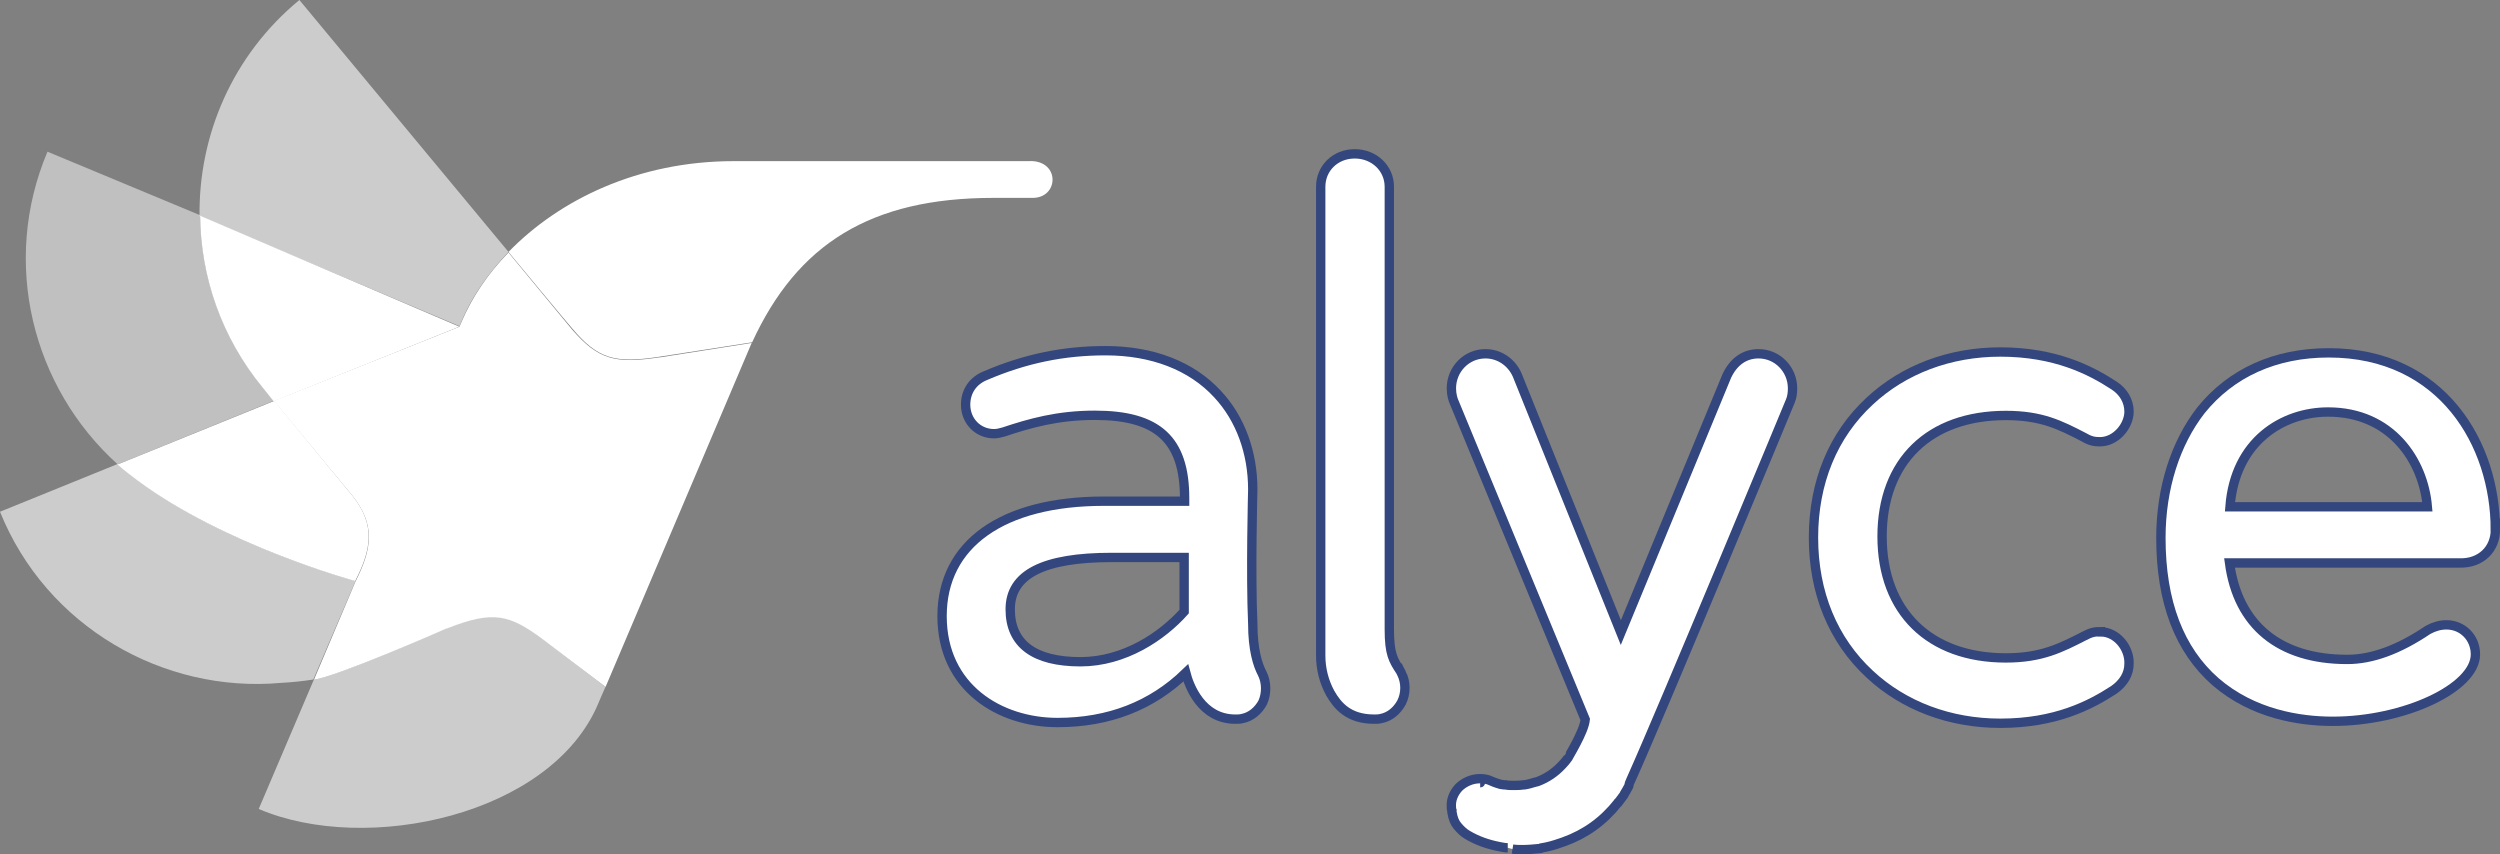 <?xml version="1.0" encoding="UTF-8"?>
<svg id="Layer_2" data-name="Layer 2" xmlns="http://www.w3.org/2000/svg" viewBox="0 0 267.47 91.4">
  <rect x="0" y="0" width="267.47" height="91.4" fill="#808080" stroke="none"/>
  <defs>
    <style>
      .cls-1 {
        opacity: .5;
      }

      .cls-1, .cls-2, .cls-3, .cls-4 {
        fill: #fff;
      }

      .cls-1, .cls-3, .cls-4 {
        fill-rule: evenodd;
        stroke-width: 0px;
      }

      .cls-2 {
        stroke: #33467d;
        stroke-miterlimit: 10;
      }

      .cls-3 {
        opacity: .6;
      }
    </style>
  </defs>
  <g id="Layer_1-2" data-name="Layer 1">
    <g>
      <path class="cls-3" d="M38.05,62.15s-13.9-3.76-23.14-10.68c0,0-1.79-1.37-2.27-1.85L0,54.75c4.95,12.29,17.48,19.44,30.06,18.31,1.13-.06,2.33-.18,3.46-.36l4.53-10.56Z"/>
      <path class="cls-1" d="M29.29,42.89l-1.19-1.49c-4.41-5.37-6.62-11.87-6.68-18.37l-16.34-6.8C.06,28.09,3.46,41.45,12.59,49.68l16.7-6.8Z"/>
      <path class="cls-4" d="M37.7,53.03l-8.35-10.14h0l-16.76,6.8h0l.06.06c.66.6,1.37,1.13,2.09,1.67,9.3,6.92,23.2,10.74,23.26,10.74h0c1.67-3.28,2.27-5.9-.3-9.13"/>
      <path class="cls-4" d="M110.23,17.24h-31.73c-10.2,0-18.67,4.12-24.1,9.72,0,0,6.68,8.05,6.86,8.23,2.74,3.22,4.53,3.7,9.25,2.98l9.96-1.55h0c4.83-10.5,12.64-15.45,25.83-15.45h4.12c2.86.06,3.04-3.94-.18-3.94"/>
      <path class="cls-3" d="M49.15,34.89h0l.24-.54c1.07-2.56,2.8-5.07,5.01-7.4L32.03,0c-7.16,5.9-10.8,14.49-10.68,23.14l27.79,11.75Z"/>
      <path class="cls-4" d="M21.41,23.08s0,.06,0,0c.06,6.5,2.27,13,6.68,18.37l1.19,1.49,19.86-7.99-27.74-11.87Z"/>
      <path class="cls-3" d="M33.58,72.71l-5.9,13.84c11.57,4.95,31.31.66,36.32-11.27,0,0,.6-1.43.78-1.79,0,0-6.92-5.31-6.98-5.31-3.34-2.51-5.07-2.98-9.96-1.01h-.06c-.95.48-11.93,5.25-14.2,5.55h0Z"/>
      <path class="cls-4" d="M70.56,38.23c-4.77.72-6.56.24-9.36-2.98l-6.8-8.23c-2.21,2.27-3.88,4.77-5.01,7.4l-.24.54-19.86,7.93,8.41,10.14c2.56,3.22,2.03,5.79.36,9.13h0l-4.47,10.56c2.33-.3,13.3-5.07,14.2-5.49h.06c4.95-1.97,6.68-1.43,10.08,1.07.54.42,6.86,5.19,6.86,5.19l15.63-36.8-9.84,1.55Z"/>
      <path class="cls-2" d="M266.97,56.66c0-9.07-5.61-18.91-17.83-18.91-5.73,0-10.44,2.15-13.66,6.14-2.74,3.52-4.29,8.35-4.29,13.66,0,6.86,1.97,11.99,5.85,15.39,4,3.46,9.01,4.23,12.53,4.23,7.69,0,15.27-3.58,15.27-7.16,0-1.79-1.37-3.16-3.1-3.16-.66,0-1.31.18-1.97.54-3.1,2.09-5.96,3.16-8.65,3.16-7.22,0-11.69-3.64-12.59-10.32h24.63c2.27.06,3.82-1.49,3.82-3.58ZM238.58,54.22c.54-7.04,5.67-10.14,10.5-10.14,6.74,0,10.2,5.19,10.62,10.14h-21.11Z"/>
      <path class="cls-2" d="M224.74,67.58c-.6,0-1.01.06-1.79.48-2.45,1.25-4.53,2.33-8.35,2.33-8.17,0-13.24-4.95-13.24-13s5.07-12.94,13.24-12.94c3.82,0,5.79,1.01,8.35,2.33.72.42,1.13.48,1.73.48,1.73,0,3.1-1.73,3.1-3.22,0-1.13-.6-2.15-1.61-2.8-2.56-1.67-6.32-3.58-12.17-3.58-5.37,0-10.32,1.85-13.96,5.25-3.94,3.64-6.02,8.71-6.02,14.61s2.09,10.97,6.02,14.61c3.64,3.4,8.59,5.25,13.96,5.25,5.9,0,9.6-1.91,12.17-3.58,1.01-.72,1.61-1.67,1.61-2.8.06-1.67-1.31-3.4-3.04-3.4Z"/>
      <path class="cls-2" d="M135.04,72.05c-.48-.89-1.01-2.56-1.01-5.31-.24-5.37,0-14.26,0-14.37,0-3.94-1.31-7.57-3.76-10.2-2.8-3.04-6.98-4.65-11.99-4.65-4.47,0-8.59.84-12.88,2.68-1.31.54-2.09,1.67-2.09,3.1,0,1.73,1.31,3.1,3.04,3.1.3,0,.6-.06,1.01-.18,2.86-.95,5.79-1.79,9.78-1.79,6.74,0,9.6,2.62,9.6,8.89v.3h-8.65c-10.86,0-17.3,4.59-17.3,12.29s6.2,11.39,12.35,11.39c5.49,0,10.08-1.79,13.72-5.31.36,1.37,1.67,4.95,5.31,4.95.24,0,.48,0,.72-.06.95-.18,1.73-.84,2.21-1.73.42-.95.42-2.15-.06-3.1ZM108.08,65.19c0-3.76,3.58-5.55,10.86-5.55h7.75v5.79c-2.33,2.62-6.38,5.37-11.09,5.37-4.95,0-7.52-1.91-7.52-5.61Z"/>
      <path class="cls-2" d="M161.82,90.84c.36.06.72.06,1.07.06.6,0,1.25-.06,1.85-.12.06,0,.12,0,.18-.06.72-.12,1.37-.3,2.03-.54.12-.06.24-.06.36-.12,2.33-.84,4.23-2.21,5.79-4.18h0s0-.06.06-.06c.18-.24.42-.54.54-.72,0,0,.06-.06.06-.12.18-.3.36-.6.48-.84,0-.06.06-.12.06-.18v-.06c0-.06.06-.12.06-.18.06-.18.18-.36.24-.54,3.22-7.16,16.82-39.96,16.94-40.26.18-.42.24-.89.24-1.37,0-2.03-1.61-3.7-3.64-3.7-1.49,0-2.68.84-3.4,2.39l-11.33,27.44-11.09-27.56c-.6-1.37-1.91-2.27-3.4-2.27-2.03,0-3.64,1.67-3.64,3.7,0,.66.18,1.25.3,1.49l14.02,33.94c-.12,1.31-1.85,4.06-1.85,4.12-.18.24-.36.48-.6.72l-.06.06h0c-.72.78-1.61,1.37-2.56,1.73-.06,0-.12.06-.18.06h-.06c-.42.12-.78.24-1.19.3h-.12c-.36.06-.72.06-1.07.06-.3,0-.6,0-.84-.06h-.12c-.18,0-.3-.06-.42-.06-.18-.06-.48-.12-1.01-.36-.36-.18-.78-.24-1.19-.24-.84,0-1.67.36-2.27.95-.54.6-.84,1.31-.78,2.09,0,.12,0,.24.06.36v.18c.12.72.3,1.13.6,1.49s.66.72,1.07.95c1.01.6,2.15,1.01,3.4,1.25.3.06.6.12.84.12h.06M158.36,83.74s.06,0,0,0q.06,0,0,0c.06,0,0,0,0,0Z"/>
      <path class="cls-2" d="M149.95,72.05h0l-.12-.24c-.78-1.19-1.19-1.85-1.19-4.47V19.98c0-1.97-1.61-3.52-3.7-3.52s-3.64,1.55-3.64,3.52v50.16c0,1.43.36,2.8,1.01,4,.78,1.37,1.97,2.8,4.71,2.8.24,0,.48,0,.72-.06.95-.18,1.73-.84,2.21-1.73.48-.95.48-2.15,0-3.1Z"/>
    </g>
  </g>
</svg>